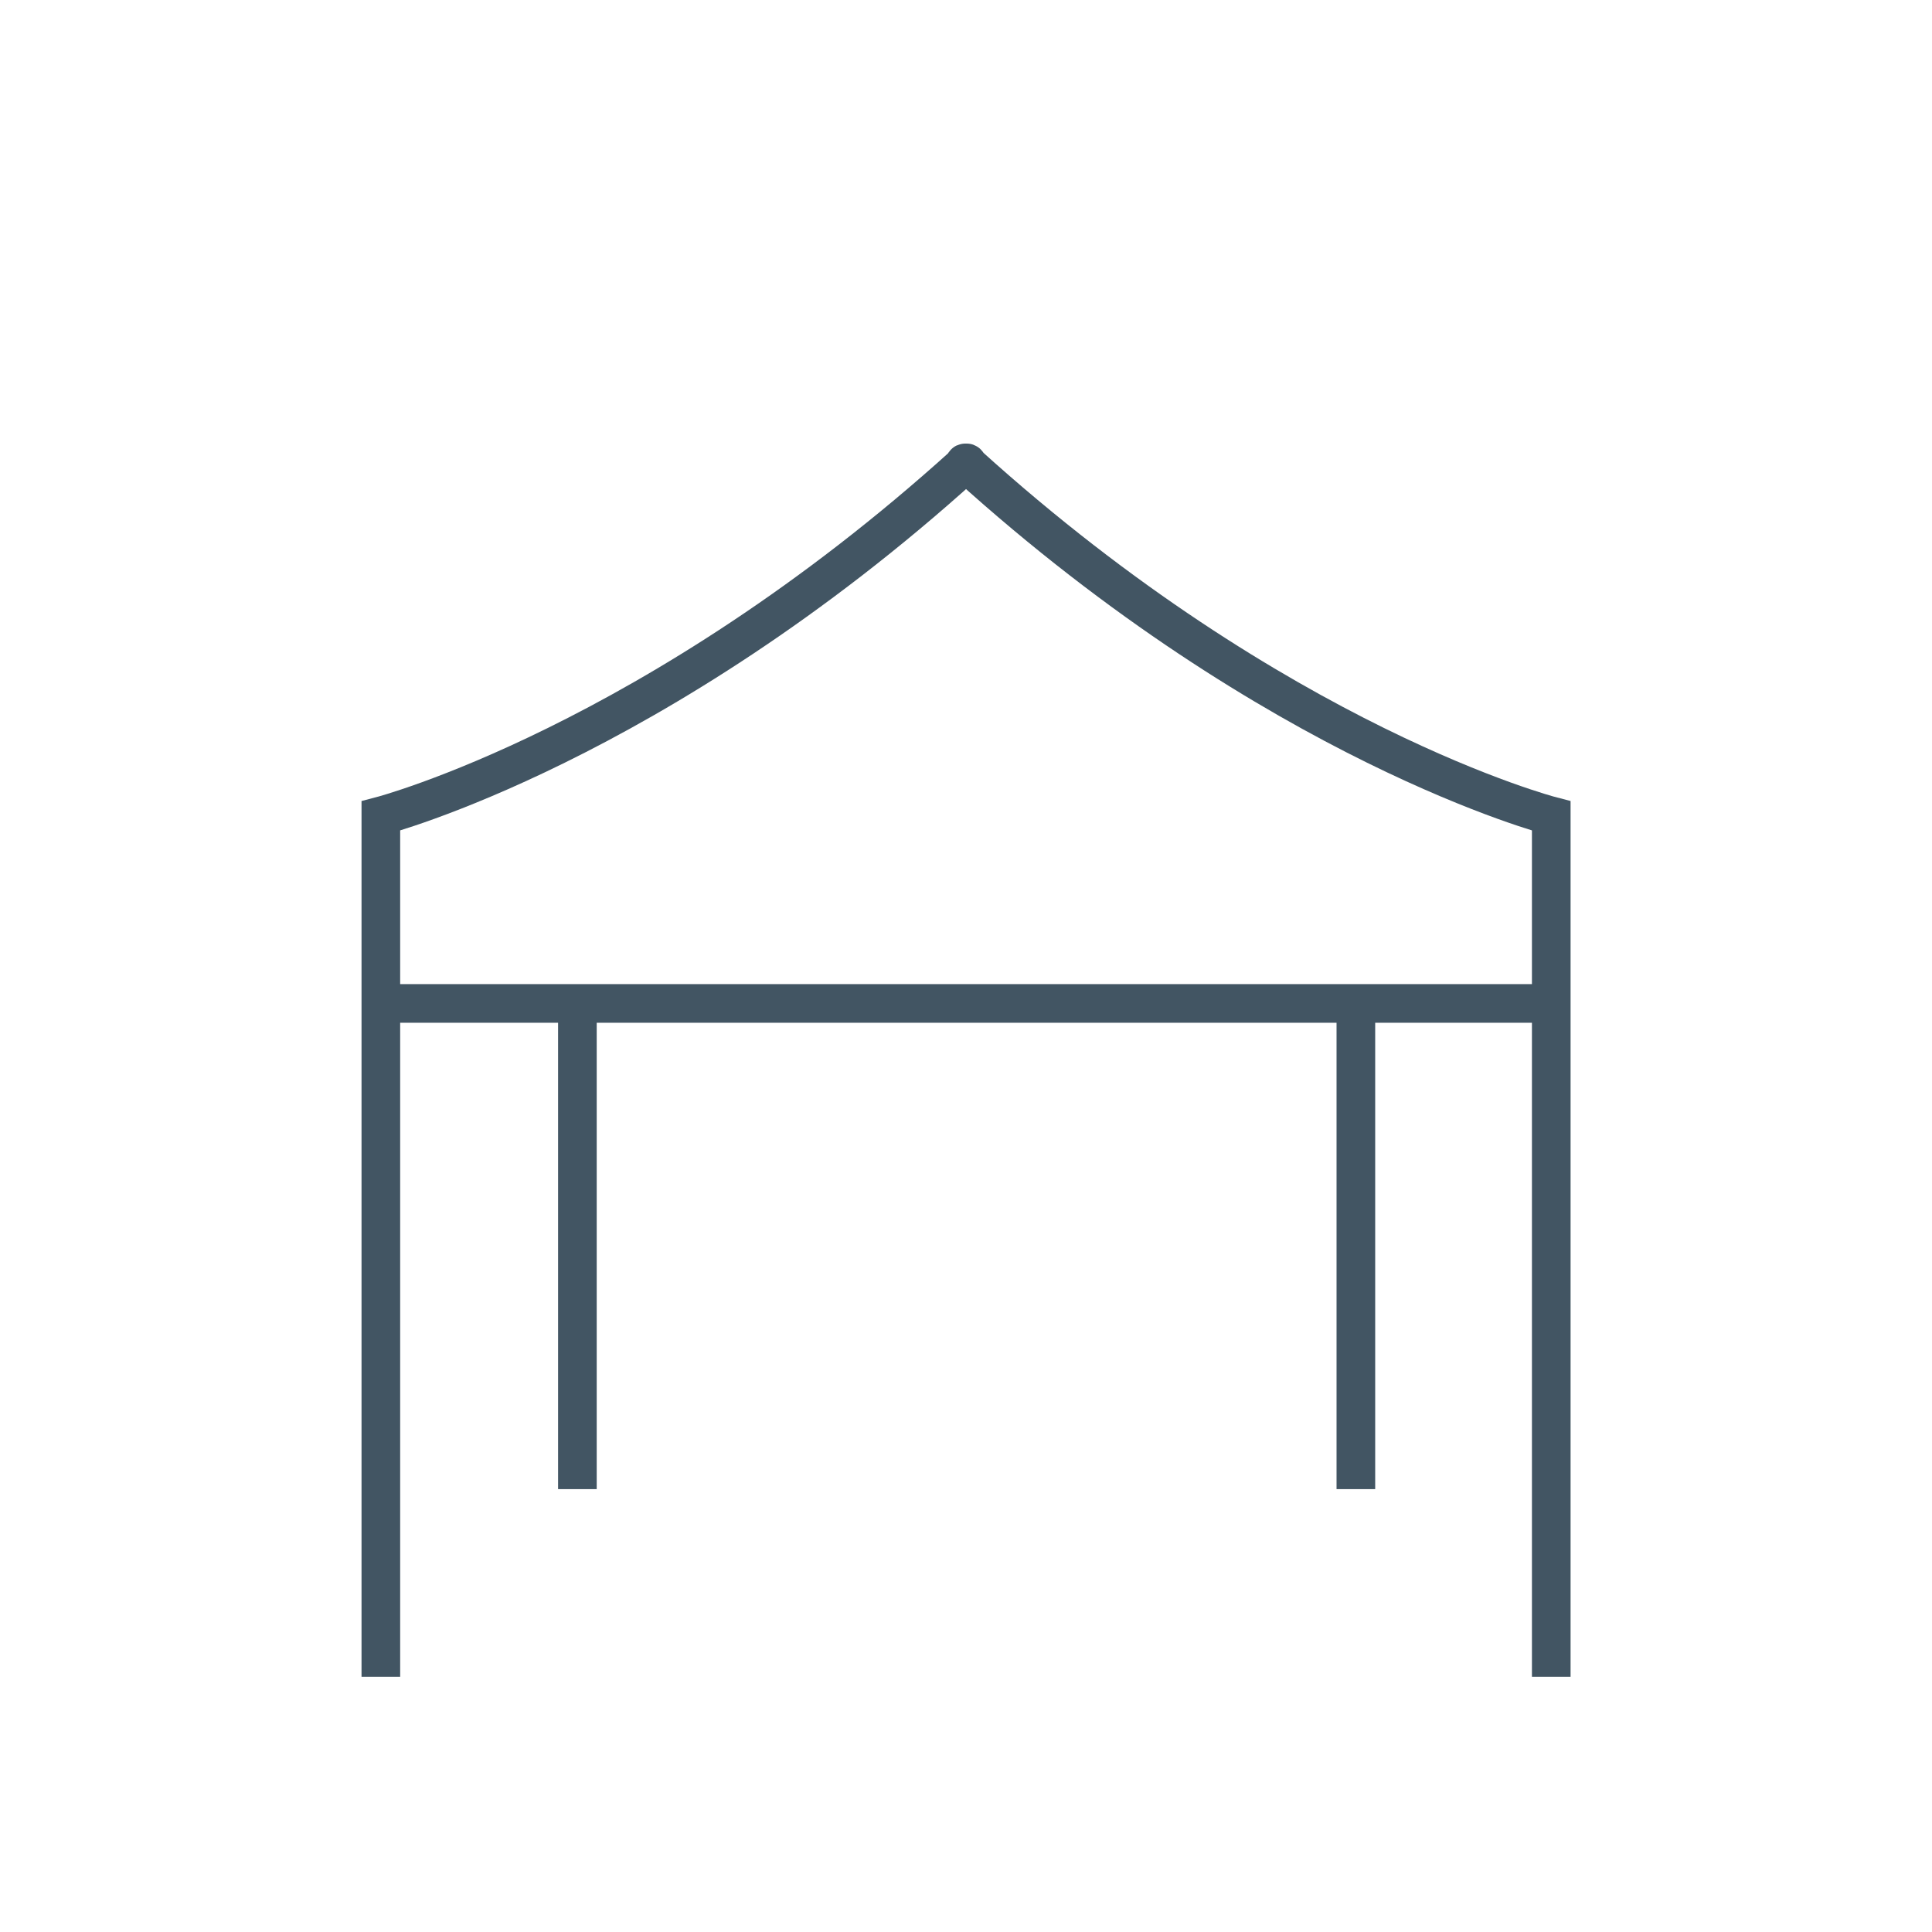 <?xml version="1.0" encoding="utf-8"?>
<!-- Generator: Adobe Illustrator 23.1.1, SVG Export Plug-In . SVG Version: 6.00 Build 0)  -->
<svg version="1.1" xmlns="http://www.w3.org/2000/svg" xmlns:xlink="http://www.w3.org/1999/xlink" x="0px" y="0px"
	 viewBox="0 0 500 500" style="enable-background:new 0 0 500 500;" xml:space="preserve">
<style type="text/css">
	.st0{display:none;}
	.st1{display:inline;}
	.st2{fill:none;stroke:#425563;stroke-width:10;}
	.st3{fill:none;stroke:#425563;stroke-width:10;stroke-linejoin:round;}
	.st4{fill:#425563;}
</style>
<g id="Vordach" class="st0">
	<g id="Gruppe_348" transform="translate(26.769 28.894)" class="st1">
		<path id="Pfad_279" class="st2" d="M122.7,229.3v127.2"/>
	</g>
	<g id="Gruppe_349" transform="translate(67.437 28.894)" class="st1">
		<path id="Pfad_280" class="st2" d="M283.5,229.3v127.2"/>
	</g>
	<g id="Gruppe_347" transform="translate(0 0)" class="st1">
		<g id="Gruppe_346" transform="translate(1.288 1.286)">
			<path id="Pfad_277" class="st3" d="M85.4,258.4H412l58.4,0.1c0,0-108.2-45.6-221.2-158.6h-1.4C137.1,210.6,26.7,258.5,26.7,258.5
				L85.4,258.4z"/>
		</g>
	</g>
	<g id="Gruppe_352" transform="translate(0 0)" class="st1">
		<g id="Gruppe_350" transform="translate(77.656 28.896)">
			<path id="Pfad_281" class="st2" d="M323.8,405.1V229.3"/>
		</g>
		<g id="Gruppe_351" transform="translate(16.503 28.896)">
			<path id="Pfad_282" class="st2" d="M82,229.3v175.8"/>
		</g>
	</g>
</g>
<g id="Padagoden" class="st0">
	<g id="Gruppe_392_1_" transform="translate(0)" class="st1">
		<g id="Gruppe_391_1_" transform="translate(1.263 5.56)">
			<path id="Pfad_290_1_" class="st3" d="M400.2,428.4V205.1c0,0-106.9-53.4-151.2-157.6l0,0C204.8,151.8,97.2,205.1,97.2,205.1
				v223.3"/>
		</g>
	</g>
	<g id="Gruppe_382_1_" transform="translate(13.547 37.747)" class="st1">
		<path id="Pfad_257_1_" class="st2" d="M145.5,191.6c0,16.8,13.6,30.3,30.3,30.4l0,0c16.8,0,30.2-13.6,30.2-30.3"/>
	</g>
	<g id="Gruppe_383_1_" transform="translate(1.319 37.747)" class="st1">
		<path id="Pfad_258_1_" class="st2" d="M97.1,191.6c0,16.8,13.6,30.3,30.3,30.4l0,0c16.8,0,30.3-13.6,30.3-30.3l0,0"/>
	</g>
	<g id="Gruppe_384_1_" transform="translate(25.775 37.747)" class="st1">
		<path id="Pfad_259_1_" class="st2" d="M193.9,191.6c0,16.8,13.5,30.3,30.2,30.4l0,0c16.8,0,30.3-13.6,30.3-30.3l0,0"/>
	</g>
	<g id="Gruppe_385_1_" transform="translate(38.003 37.747)" class="st1">
		<path id="Pfad_260_1_" class="st2" d="M242.3,191.6c0,16.8,13.6,30.3,30.3,30.4l0,0c16.8,0,30.3-13.6,30.3-30.3l0,0"/>
	</g>
	<g id="Gruppe_386_1_" transform="translate(50.229 37.747)" class="st1">
		<path id="Pfad_261_1_" class="st2" d="M290.7,191.6c0,16.8,13.6,30.3,30.3,30.4l0,0c16.8,0,30.3-13.6,30.3-30.3l0,0"/>
	</g>
	<g id="Gruppe_387_1_" transform="translate(12.65 36.848)" class="st1">
		<path id="Pfad_262_1_" class="st4" d="M146.4,197.7c2.8,0,5.1-2.3,5.1-5.1l0,0c0-2.8-2.3-5-5.1-5c-2.8,0-5.1,2.3-5.1,5.1l0,0
			C141.3,195.4,143.6,197.7,146.4,197.7L146.4,197.7"/>
	</g>
	<g id="Gruppe_387_2_" transform="translate(12.65 36.848)" class="st1">
		<path id="Pfad_262_2_" class="st4" d="M206.9,197.7c2.8,0,5.1-2.3,5.1-5.1l0,0c0-2.8-2.3-5-5.1-5c-2.8,0-5.1,2.3-5.1,5.1l0,0
			C201.9,195.4,204.2,197.7,206.9,197.7L206.9,197.7"/>
	</g>
	<g id="Gruppe_387_3_" transform="translate(12.65 36.848)" class="st1">
		<path id="Pfad_262_3_" class="st4" d="M328.2,197.6c2.8,0,5.1-2.3,5.1-5.1l0,0c0-2.8-2.3-5-5.1-5c-2.8,0-5.1,2.3-5.1,5.1l0,0
			C323.1,195.4,325.4,197.6,328.2,197.6L328.2,197.6"/>
	</g>
	<g id="Gruppe_387_4_" transform="translate(12.65 36.848)" class="st1">
		<path id="Pfad_262_4_" class="st4" d="M267.6,197.6c2.8,0,5.1-2.3,5.1-5.1l0,0c0-2.8-2.3-5-5.1-5c-2.8,0-5.1,2.3-5.1,5.1l0,0
			C262.5,195.4,264.8,197.6,267.6,197.6L267.6,197.6"/>
	</g>
	<g id="Gruppe_348_1_" transform="translate(26.769 28.894)" class="st1">
		<path id="Pfad_279_1_" class="st2" d="M122.7,222.5v134"/>
	</g>
	<g id="Gruppe_349_1_" transform="translate(67.437 28.894)" class="st1">
		<path id="Pfad_280_1_" class="st2" d="M283.5,222.5v134"/>
	</g>
</g>
<g id="Standart">
	<g id="Gruppe_343_1_" transform="translate(11.53 29.486)">
		<path id="Pfad_275_1_" class="st2" d="M137.9,230.2v125.7"/>
	</g>
	<g id="Gruppe_344_1_" transform="translate(52.198 29.486)">
		<path id="Pfad_276_1_" class="st2" d="M298.7,230.2v125.7"/>
	</g>
	<g id="Gruppe_342_1_" transform="translate(0 0)">
		<g id="Gruppe_340_1_" transform="translate(1.263 1.265)">
			<path id="Pfad_272_1_" class="st2" d="M400.2,432.7V209.9c0,0-70.9-18.4-151-90.9c0,0-0.1-0.7-0.5-0.4c-0.4-0.3-0.4,0.4-0.4,0.4
				c-80.1,72.4-151,90.9-151,90.9v222.8"/>
		</g>
		<g id="Gruppe_341_1_" transform="translate(1.312 29.489)">
			<path id="Pfad_273_1_" class="st2" d="M97.4,230.2h302.7"/>
		</g>
	</g>
</g>
<g id="Square" class="st0">
	<g id="Gruppe_336_1_" transform="translate(0 0)" class="st1">
		<g id="Gruppe_334_1_" transform="translate(1.263 1.265)">
			<path id="Pfad_267_1_" class="st2" d="M400.2,432.7V147h-303v285.7"/>
		</g>
		<g id="Gruppe_335_1_" transform="translate(1.312 23.76)">
			<path id="Pfad_268_1_" class="st2" d="M97.5,235.9h302.7"/>
		</g>
	</g>
	<g id="Gruppe_337_1_" transform="translate(11.53 23.757)" class="st1">
		<path id="Pfad_270_1_" class="st2" d="M137.9,235.9v125.7"/>
	</g>
	<g id="Gruppe_338_1_" transform="translate(52.198 23.757)" class="st1">
		<path id="Pfad_271_1_" class="st2" d="M298.7,235.9v125.7"/>
	</g>
</g>
<g id="Royal" class="st0">
	<g id="Gruppe_320" transform="translate(0 0)" class="st1">
		<g id="Gruppe_319" transform="translate(1.263 1.265)">
			<path id="Pfad_253" class="st2" d="M400.2,432.7V210c0,0-70.9-18.4-151-90.9c0,0-0.1-0.7-0.5-0.4c-0.4-0.3-0.5,0.4-0.5,0.4
				c-80.1,72.5-151,90.9-151,90.9v222.7"/>
		</g>
	</g>
	<g id="Gruppe_332" transform="translate(0 0)" class="st1">
		<g id="Gruppe_323" transform="translate(13.507 23.373)">
			<path id="Pfad_257" class="st2" d="M145.7,206c0,16.7,13.6,30.3,30.3,30.3l0,0c16.7,0,30.3-13.6,30.3-30.3l0,0"/>
		</g>
		<g id="Gruppe_324" transform="translate(1.279 23.373)">
			<path id="Pfad_258" class="st2" d="M97.3,206c0,16.7,13.6,30.3,30.3,30.3l0,0c16.7,0,30.3-13.6,30.3-30.3l0,0"/>
		</g>
		<g id="Gruppe_325" transform="translate(25.734 23.373)">
			<path id="Pfad_259" class="st2" d="M194,206c0,16.7,13.6,30.3,30.3,30.3l0,0c16.7,0,30.3-13.6,30.3-30.3l0,0"/>
		</g>
		<g id="Gruppe_326" transform="translate(37.961 23.373)">
			<path id="Pfad_260" class="st2" d="M242.4,206c0,16.7,13.6,30.3,30.3,30.3l0,0c16.7,0,30.3-13.6,30.3-30.3l0,0"/>
		</g>
		<g id="Gruppe_327" transform="translate(50.189 23.373)">
			<path id="Pfad_261" class="st2" d="M290.7,206c0,16.7,13.6,30.3,30.3,30.3l0,0c16.7,0,30.3-13.6,30.3-30.3l0,0"/>
		</g>
		<g id="Gruppe_328" transform="translate(12.61 22.474)">
			<path id="Pfad_262" class="st4" d="M146.6,211.9c2.7,0,5-2.2,5-5l0,0c0-2.7-2.2-4.9-5-4.9c-2.7,0-5,2.2-5,5l0,0
				C141.6,209.7,143.9,211.9,146.6,211.9L146.6,211.9"/>
		</g>
		<g id="Gruppe_329" transform="translate(24.85 22.487)">
			<path id="Pfad_263" class="st4" d="M194.9,211.9c2.8,0,5-2.2,5-5l0,0c0-2.8-2.2-5-5-5s-5,2.2-5,5S192.1,211.9,194.9,211.9
				L194.9,211.9"/>
		</g>
		<g id="Gruppe_330" transform="translate(37.055 22.464)">
			<path id="Pfad_264" class="st4" d="M243.3,211.9c2.7,0,5-2.2,5-4.9l0,0c0-2.7-2.2-5-5-5c-2.7,0-5,2.2-5,5
				C238.3,209.7,240.5,211.9,243.3,211.9L243.3,211.9"/>
		</g>
		<g id="Gruppe_331" transform="translate(49.282 22.464)">
			<path id="Pfad_265" class="st4" d="M291.6,211.9c2.8,0,5-2.2,5-5l0,0c0-2.8-2.2-5-5-5s-5,2.2-5,5
				C286.7,209.7,288.9,211.9,291.6,211.9L291.6,211.9"/>
		</g>
	</g>
	<g id="Gruppe_322" transform="translate(52.198 27.48)" class="st1">
		<path id="Pfad_256" class="st2" d="M298.7,222.3v135.6"/>
	</g>
	<g id="Gruppe_321" transform="translate(11.53 27.48)" class="st1">
		<path id="Pfad_255" class="st2" d="M137.9,222.3v135.6"/>
	</g>
</g>
<g id="Hilfslinien">
</g>
</svg>
